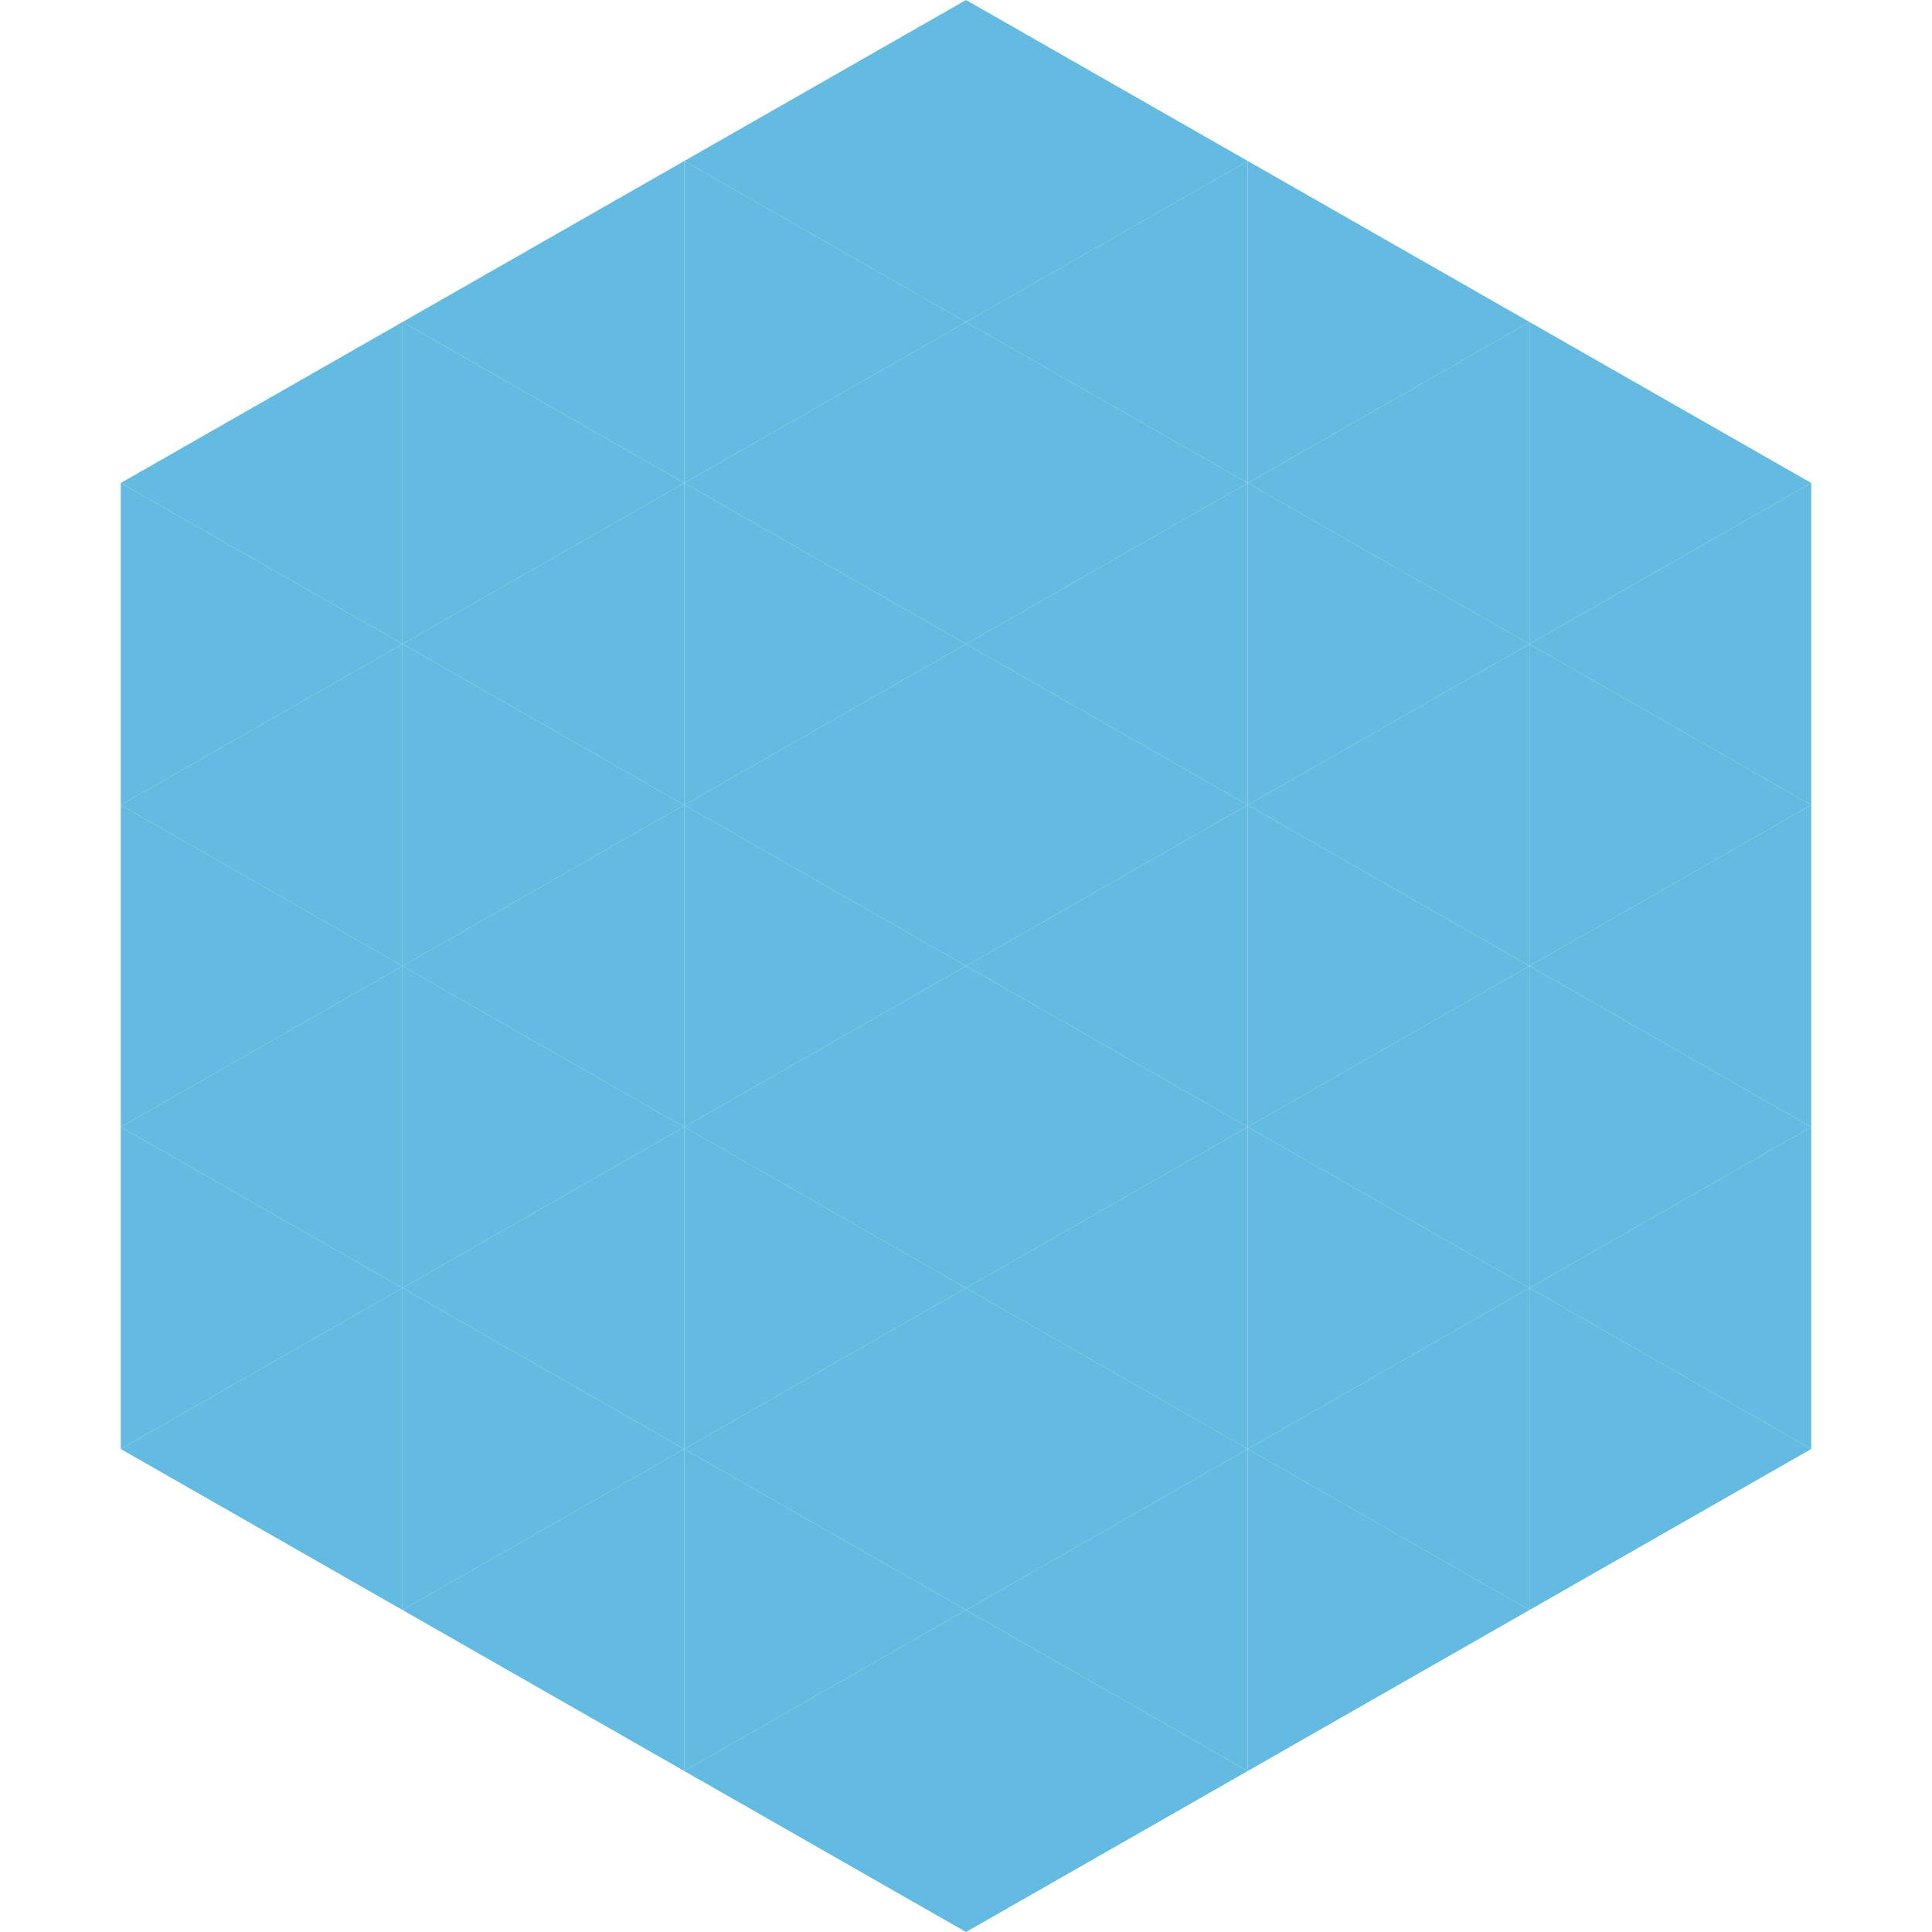 <?xml version="1.0"?>
<!-- Generated by SVGo -->
<svg width="240" height="240"
     xmlns="http://www.w3.org/2000/svg"
     xmlns:xlink="http://www.w3.org/1999/xlink">
<polygon points="50,40 15,60 50,80" style="fill:rgb(99,187,226)" />
<polygon points="190,40 225,60 190,80" style="fill:rgb(99,187,226)" />
<polygon points="15,60 50,80 15,100" style="fill:rgb(99,187,226)" />
<polygon points="225,60 190,80 225,100" style="fill:rgb(99,187,226)" />
<polygon points="50,80 15,100 50,120" style="fill:rgb(99,187,226)" />
<polygon points="190,80 225,100 190,120" style="fill:rgb(99,187,226)" />
<polygon points="15,100 50,120 15,140" style="fill:rgb(99,187,226)" />
<polygon points="225,100 190,120 225,140" style="fill:rgb(99,187,226)" />
<polygon points="50,120 15,140 50,160" style="fill:rgb(99,187,226)" />
<polygon points="190,120 225,140 190,160" style="fill:rgb(99,187,226)" />
<polygon points="15,140 50,160 15,180" style="fill:rgb(99,187,226)" />
<polygon points="225,140 190,160 225,180" style="fill:rgb(99,187,226)" />
<polygon points="50,160 15,180 50,200" style="fill:rgb(99,187,226)" />
<polygon points="190,160 225,180 190,200" style="fill:rgb(99,187,226)" />
<polygon points="15,180 50,200 15,220" style="fill:rgb(255,255,255); fill-opacity:0" />
<polygon points="225,180 190,200 225,220" style="fill:rgb(255,255,255); fill-opacity:0" />
<polygon points="50,0 85,20 50,40" style="fill:rgb(255,255,255); fill-opacity:0" />
<polygon points="190,0 155,20 190,40" style="fill:rgb(255,255,255); fill-opacity:0" />
<polygon points="85,20 50,40 85,60" style="fill:rgb(99,187,226)" />
<polygon points="155,20 190,40 155,60" style="fill:rgb(99,187,226)" />
<polygon points="50,40 85,60 50,80" style="fill:rgb(99,187,226)" />
<polygon points="190,40 155,60 190,80" style="fill:rgb(99,187,226)" />
<polygon points="85,60 50,80 85,100" style="fill:rgb(99,187,226)" />
<polygon points="155,60 190,80 155,100" style="fill:rgb(99,187,226)" />
<polygon points="50,80 85,100 50,120" style="fill:rgb(99,187,226)" />
<polygon points="190,80 155,100 190,120" style="fill:rgb(99,187,226)" />
<polygon points="85,100 50,120 85,140" style="fill:rgb(99,187,226)" />
<polygon points="155,100 190,120 155,140" style="fill:rgb(99,187,226)" />
<polygon points="50,120 85,140 50,160" style="fill:rgb(99,187,226)" />
<polygon points="190,120 155,140 190,160" style="fill:rgb(99,187,226)" />
<polygon points="85,140 50,160 85,180" style="fill:rgb(99,187,226)" />
<polygon points="155,140 190,160 155,180" style="fill:rgb(99,187,226)" />
<polygon points="50,160 85,180 50,200" style="fill:rgb(99,187,226)" />
<polygon points="190,160 155,180 190,200" style="fill:rgb(99,187,226)" />
<polygon points="85,180 50,200 85,220" style="fill:rgb(99,187,226)" />
<polygon points="155,180 190,200 155,220" style="fill:rgb(99,187,226)" />
<polygon points="120,0 85,20 120,40" style="fill:rgb(99,187,226)" />
<polygon points="120,0 155,20 120,40" style="fill:rgb(99,187,226)" />
<polygon points="85,20 120,40 85,60" style="fill:rgb(99,187,226)" />
<polygon points="155,20 120,40 155,60" style="fill:rgb(99,187,226)" />
<polygon points="120,40 85,60 120,80" style="fill:rgb(99,187,226)" />
<polygon points="120,40 155,60 120,80" style="fill:rgb(99,187,226)" />
<polygon points="85,60 120,80 85,100" style="fill:rgb(99,187,226)" />
<polygon points="155,60 120,80 155,100" style="fill:rgb(99,187,226)" />
<polygon points="120,80 85,100 120,120" style="fill:rgb(99,187,226)" />
<polygon points="120,80 155,100 120,120" style="fill:rgb(99,187,226)" />
<polygon points="85,100 120,120 85,140" style="fill:rgb(99,187,226)" />
<polygon points="155,100 120,120 155,140" style="fill:rgb(99,187,226)" />
<polygon points="120,120 85,140 120,160" style="fill:rgb(99,187,226)" />
<polygon points="120,120 155,140 120,160" style="fill:rgb(99,187,226)" />
<polygon points="85,140 120,160 85,180" style="fill:rgb(99,187,226)" />
<polygon points="155,140 120,160 155,180" style="fill:rgb(99,187,226)" />
<polygon points="120,160 85,180 120,200" style="fill:rgb(99,187,226)" />
<polygon points="120,160 155,180 120,200" style="fill:rgb(99,187,226)" />
<polygon points="85,180 120,200 85,220" style="fill:rgb(99,187,226)" />
<polygon points="155,180 120,200 155,220" style="fill:rgb(99,187,226)" />
<polygon points="120,200 85,220 120,240" style="fill:rgb(99,187,226)" />
<polygon points="120,200 155,220 120,240" style="fill:rgb(99,187,226)" />
<polygon points="85,220 120,240 85,260" style="fill:rgb(255,255,255); fill-opacity:0" />
<polygon points="155,220 120,240 155,260" style="fill:rgb(255,255,255); fill-opacity:0" />
</svg>
